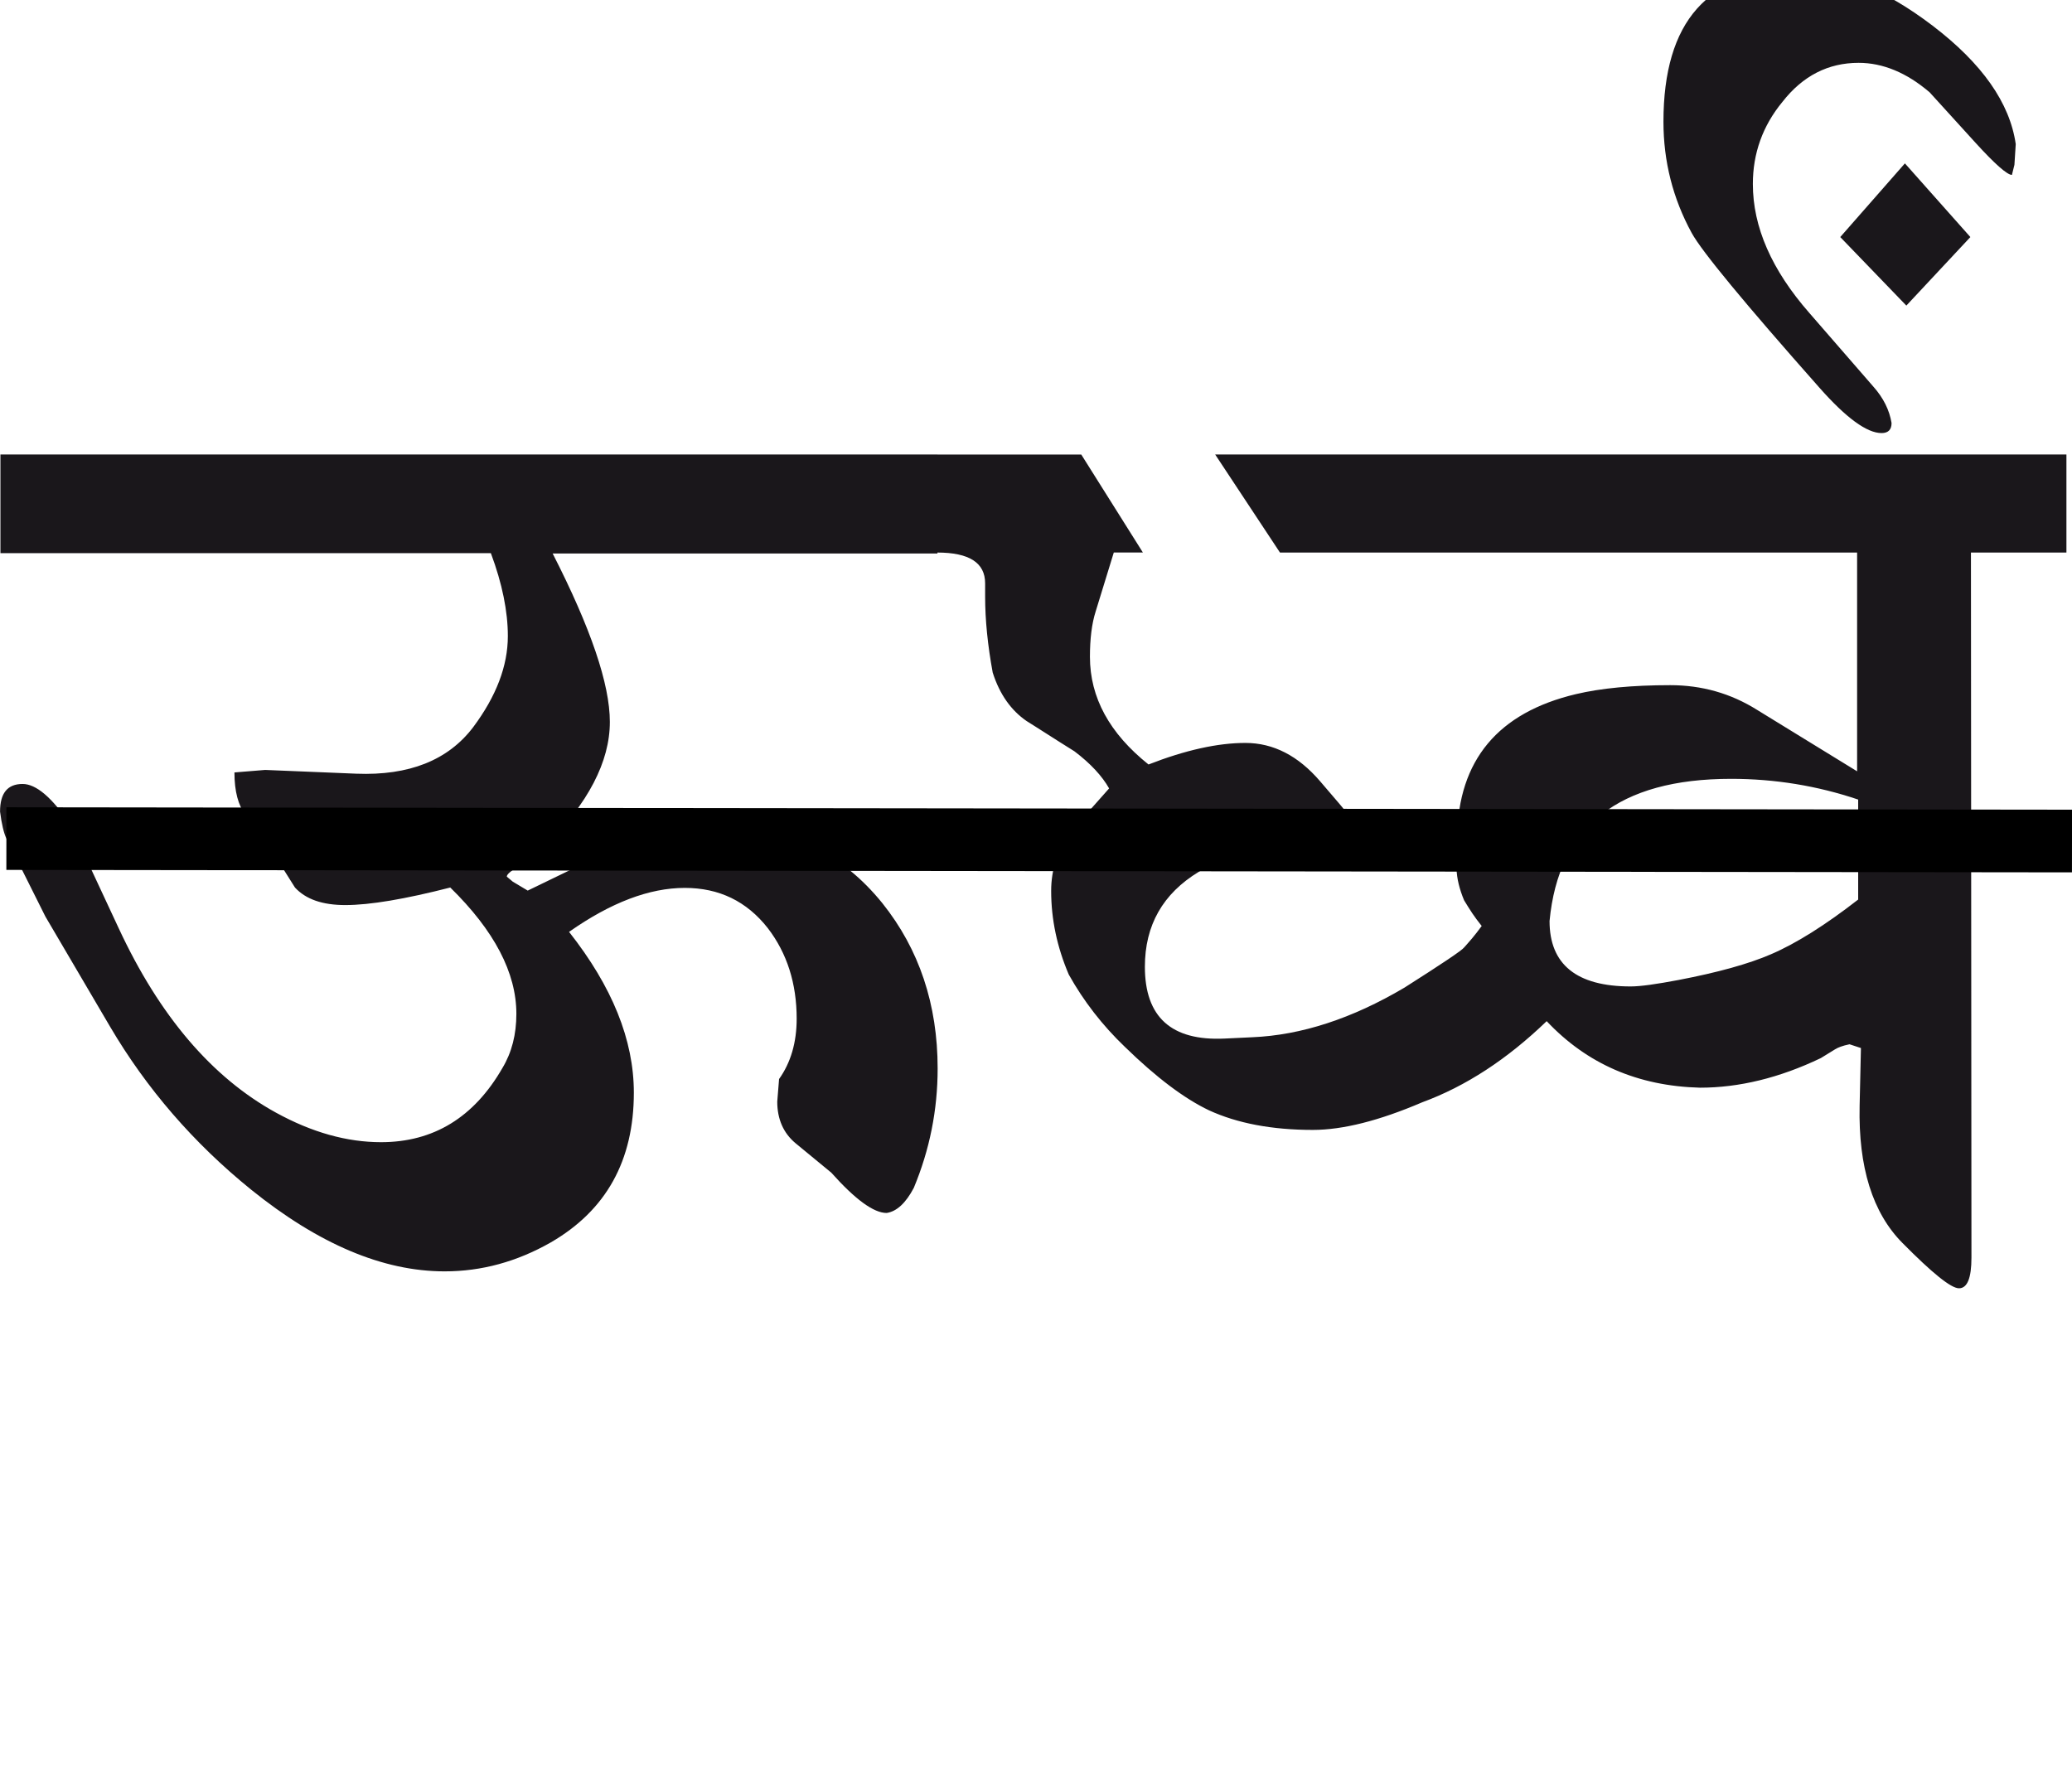 <?xml version="1.0" encoding="utf-8"?>
<!-- Generator: Adobe Illustrator 15.0.2, SVG Export Plug-In . SVG Version: 6.00 Build 0)  -->
<!DOCTYPE svg PUBLIC "-//W3C//DTD SVG 1.1//EN" "http://www.w3.org/Graphics/SVG/1.1/DTD/svg11.dtd">
<svg version="1.1" id="Ebene_1" xmlns="http://www.w3.org/2000/svg" xmlns:xlink="http://www.w3.org/1999/xlink" x="0px" y="0px"
	 width="33.072px" height="28.35px" viewBox="0 0 33.072 28.35" enable-background="new 0 0 33.072 28.35" xml:space="preserve">
<path fill="#1A171B" d="M38.634,10.024h1.154v4.586h4.605v1.154h-4.605v4.646h-1.154v-4.646h-4.604V14.61h4.604V10.024z
	 M30.847,0.41c-0.764-0.582-1.481-0.873-2.157-0.873c-1.425,0-2.139,0.803-2.139,2.406c0,0.632,0.15,1.225,0.451,1.776
	c0.161,0.294,0.842,1.118,2.038,2.469c0.426,0.482,0.757,0.725,0.993,0.725c0.106,0,0.159-0.055,0.159-0.16
	c-0.034-0.207-0.13-0.401-0.291-0.582L28.88,4.996c-0.603-0.688-0.902-1.374-0.902-2.059c0-0.487,0.155-0.927,0.473-1.312
	c0.325-0.416,0.731-0.622,1.215-0.622c0.386,0,0.766,0.156,1.134,0.471l0.731,0.804c0.312,0.343,0.508,0.514,0.582,0.514l0.04-0.161
	l0.021-0.331C32.079,1.641,31.637,1.013,30.847,0.41 M30.405,2.608l-1.032,1.176l1.055,1.094l1.022-1.094L30.405,2.608z
	 M28.268,15.232c-0.355,0.154-0.849,0.291-1.476,0.411c-0.35,0.066-0.604,0.103-0.764,0.103c-0.862,0-1.295-0.35-1.295-1.044
	c0.142-1.513,1.105-2.27,2.899-2.27c0.694,0,1.372,0.11,2.027,0.331v1.596C29.134,14.767,28.669,15.06,28.268,15.232 M23.501,14.58
	c0.04,0.061,0.091,0.127,0.149,0.201c-0.053,0.071-0.104,0.14-0.154,0.198c-0.051,0.062-0.094,0.106-0.125,0.143
	c-0.033,0.047-0.353,0.261-0.954,0.643c-0.835,0.494-1.646,0.759-2.43,0.792l-0.44,0.021c-0.851,0.04-1.273-0.343-1.273-1.146
	c0-0.663,0.287-1.168,0.861-1.516c0.477-0.287,1.067-0.434,1.777-0.434c0.199,0,0.371-0.021,0.512-0.068
	c0.113-0.062,0.172-0.123,0.172-0.19c0-0.093-0.073-0.229-0.222-0.399l-0.303-0.354c-0.349-0.407-0.746-0.612-1.193-0.612
	c-0.44,0-0.957,0.114-1.546,0.344c-0.621-0.496-0.935-1.067-0.935-1.719c0-0.285,0.029-0.527,0.091-0.722l0.29-0.943h0.464
	l-0.983-1.563H14.96V8.82c0.51,0,0.764,0.163,0.764,0.491v0.211c0,0.374,0.041,0.779,0.121,1.214
	c0.112,0.351,0.295,0.604,0.54,0.773l0.143,0.09c0.302,0.194,0.509,0.323,0.622,0.394c0.261,0.198,0.442,0.396,0.553,0.592
	l-0.623,0.702c-0.2,0.279-0.302,0.593-0.302,0.934c0,0.455,0.095,0.899,0.281,1.335c0.239,0.428,0.538,0.812,0.895,1.154
	c0.502,0.489,0.949,0.826,1.345,1.014c0.449,0.206,1.001,0.312,1.656,0.312c0.476,0,1.058-0.146,1.746-0.441
	c0.694-0.255,1.356-0.687,1.986-1.295c0.643,0.683,1.457,1.036,2.447,1.062c0.622,0,1.266-0.155,1.928-0.472l0.229-0.141
	c0.041-0.026,0.116-0.057,0.23-0.08l0.182,0.06l-0.021,0.924c-0.021,0.978,0.206,1.706,0.684,2.188
	c0.474,0.479,0.774,0.723,0.902,0.723c0.133,0,0.199-0.163,0.199-0.491L31.459,8.82h1.524V7.255H19.396L20.43,8.82h9.212v3.492
	l-1.597-0.981c-0.421-0.264-0.883-0.394-1.385-0.394c-0.604,0-1.104,0.048-1.506,0.143c-1.244,0.295-1.877,1.054-1.896,2.275
	c-0.015,0.174-0.018,0.345-0.01,0.507c0.005,0.165,0.048,0.334,0.121,0.509C23.416,14.449,23.461,14.52,23.501,14.58 M14.96,7.255
	H0.007V8.83h7.828c0.182,0.487,0.271,0.931,0.271,1.322c0,0.478-0.185,0.962-0.553,1.455c-0.4,0.528-1.023,0.776-1.866,0.743
	L4.232,12.29l-0.49,0.04c0,0.302,0.06,0.527,0.18,0.683l0.312,0.401l0.474,0.753c0.173,0.188,0.439,0.28,0.804,0.28
	c0.394,0,0.952-0.095,1.675-0.28c0.703,0.688,1.055,1.361,1.055,2.017c0,0.328-0.073,0.615-0.222,0.863
	c-0.454,0.79-1.102,1.185-1.938,1.185c-0.542,0-1.102-0.155-1.678-0.472c-1.022-0.562-1.858-1.543-2.508-2.94l-0.771-1.654
	c-0.295-0.438-0.55-0.652-0.764-0.652c-0.241,0-0.36,0.146-0.36,0.441c0.025,0.201,0.061,0.346,0.102,0.432l0.622,1.244l1.032,1.757
	c0.582,0.989,1.331,1.856,2.248,2.599c1.077,0.869,2.105,1.307,3.092,1.307c0.588,0,1.152-0.153,1.694-0.462
	c0.884-0.511,1.326-1.306,1.326-2.39c0-0.843-0.347-1.696-1.034-2.567c0.669-0.47,1.284-0.702,1.847-0.702
	c0.549,0,0.989,0.214,1.325,0.642c0.308,0.401,0.461,0.885,0.461,1.445c0,0.382-0.095,0.703-0.281,0.964l-0.029,0.361
	c0,0.278,0.098,0.501,0.29,0.662l0.573,0.472c0.382,0.428,0.676,0.643,0.883,0.643c0.161-0.024,0.306-0.159,0.433-0.4
	c0.254-0.609,0.381-1.244,0.381-1.906c0-1.022-0.294-1.904-0.883-2.64c-0.644-0.795-1.466-1.193-2.469-1.193
	c-0.608,0-1.209,0.117-1.797,0.351c-0.35,0.148-0.593,0.257-0.731,0.321l-0.663,0.321l-0.239-0.143l-0.095-0.08
	c0-0.04,0.077-0.103,0.23-0.183l0.382-0.3c0.688-0.689,1.033-1.352,1.033-1.987c0-0.603-0.305-1.498-0.913-2.688h6.142V7.255H14.96z
	"/>
<rect x="-0.002" y="-0.463" fill="none" width="44.396" height="21.022"/>
<line fill="none" stroke="#000000" stroke-miterlimit="10" x1="0.102" y1="13.386" x2="33.072" y2="13.425"/>
</svg>
